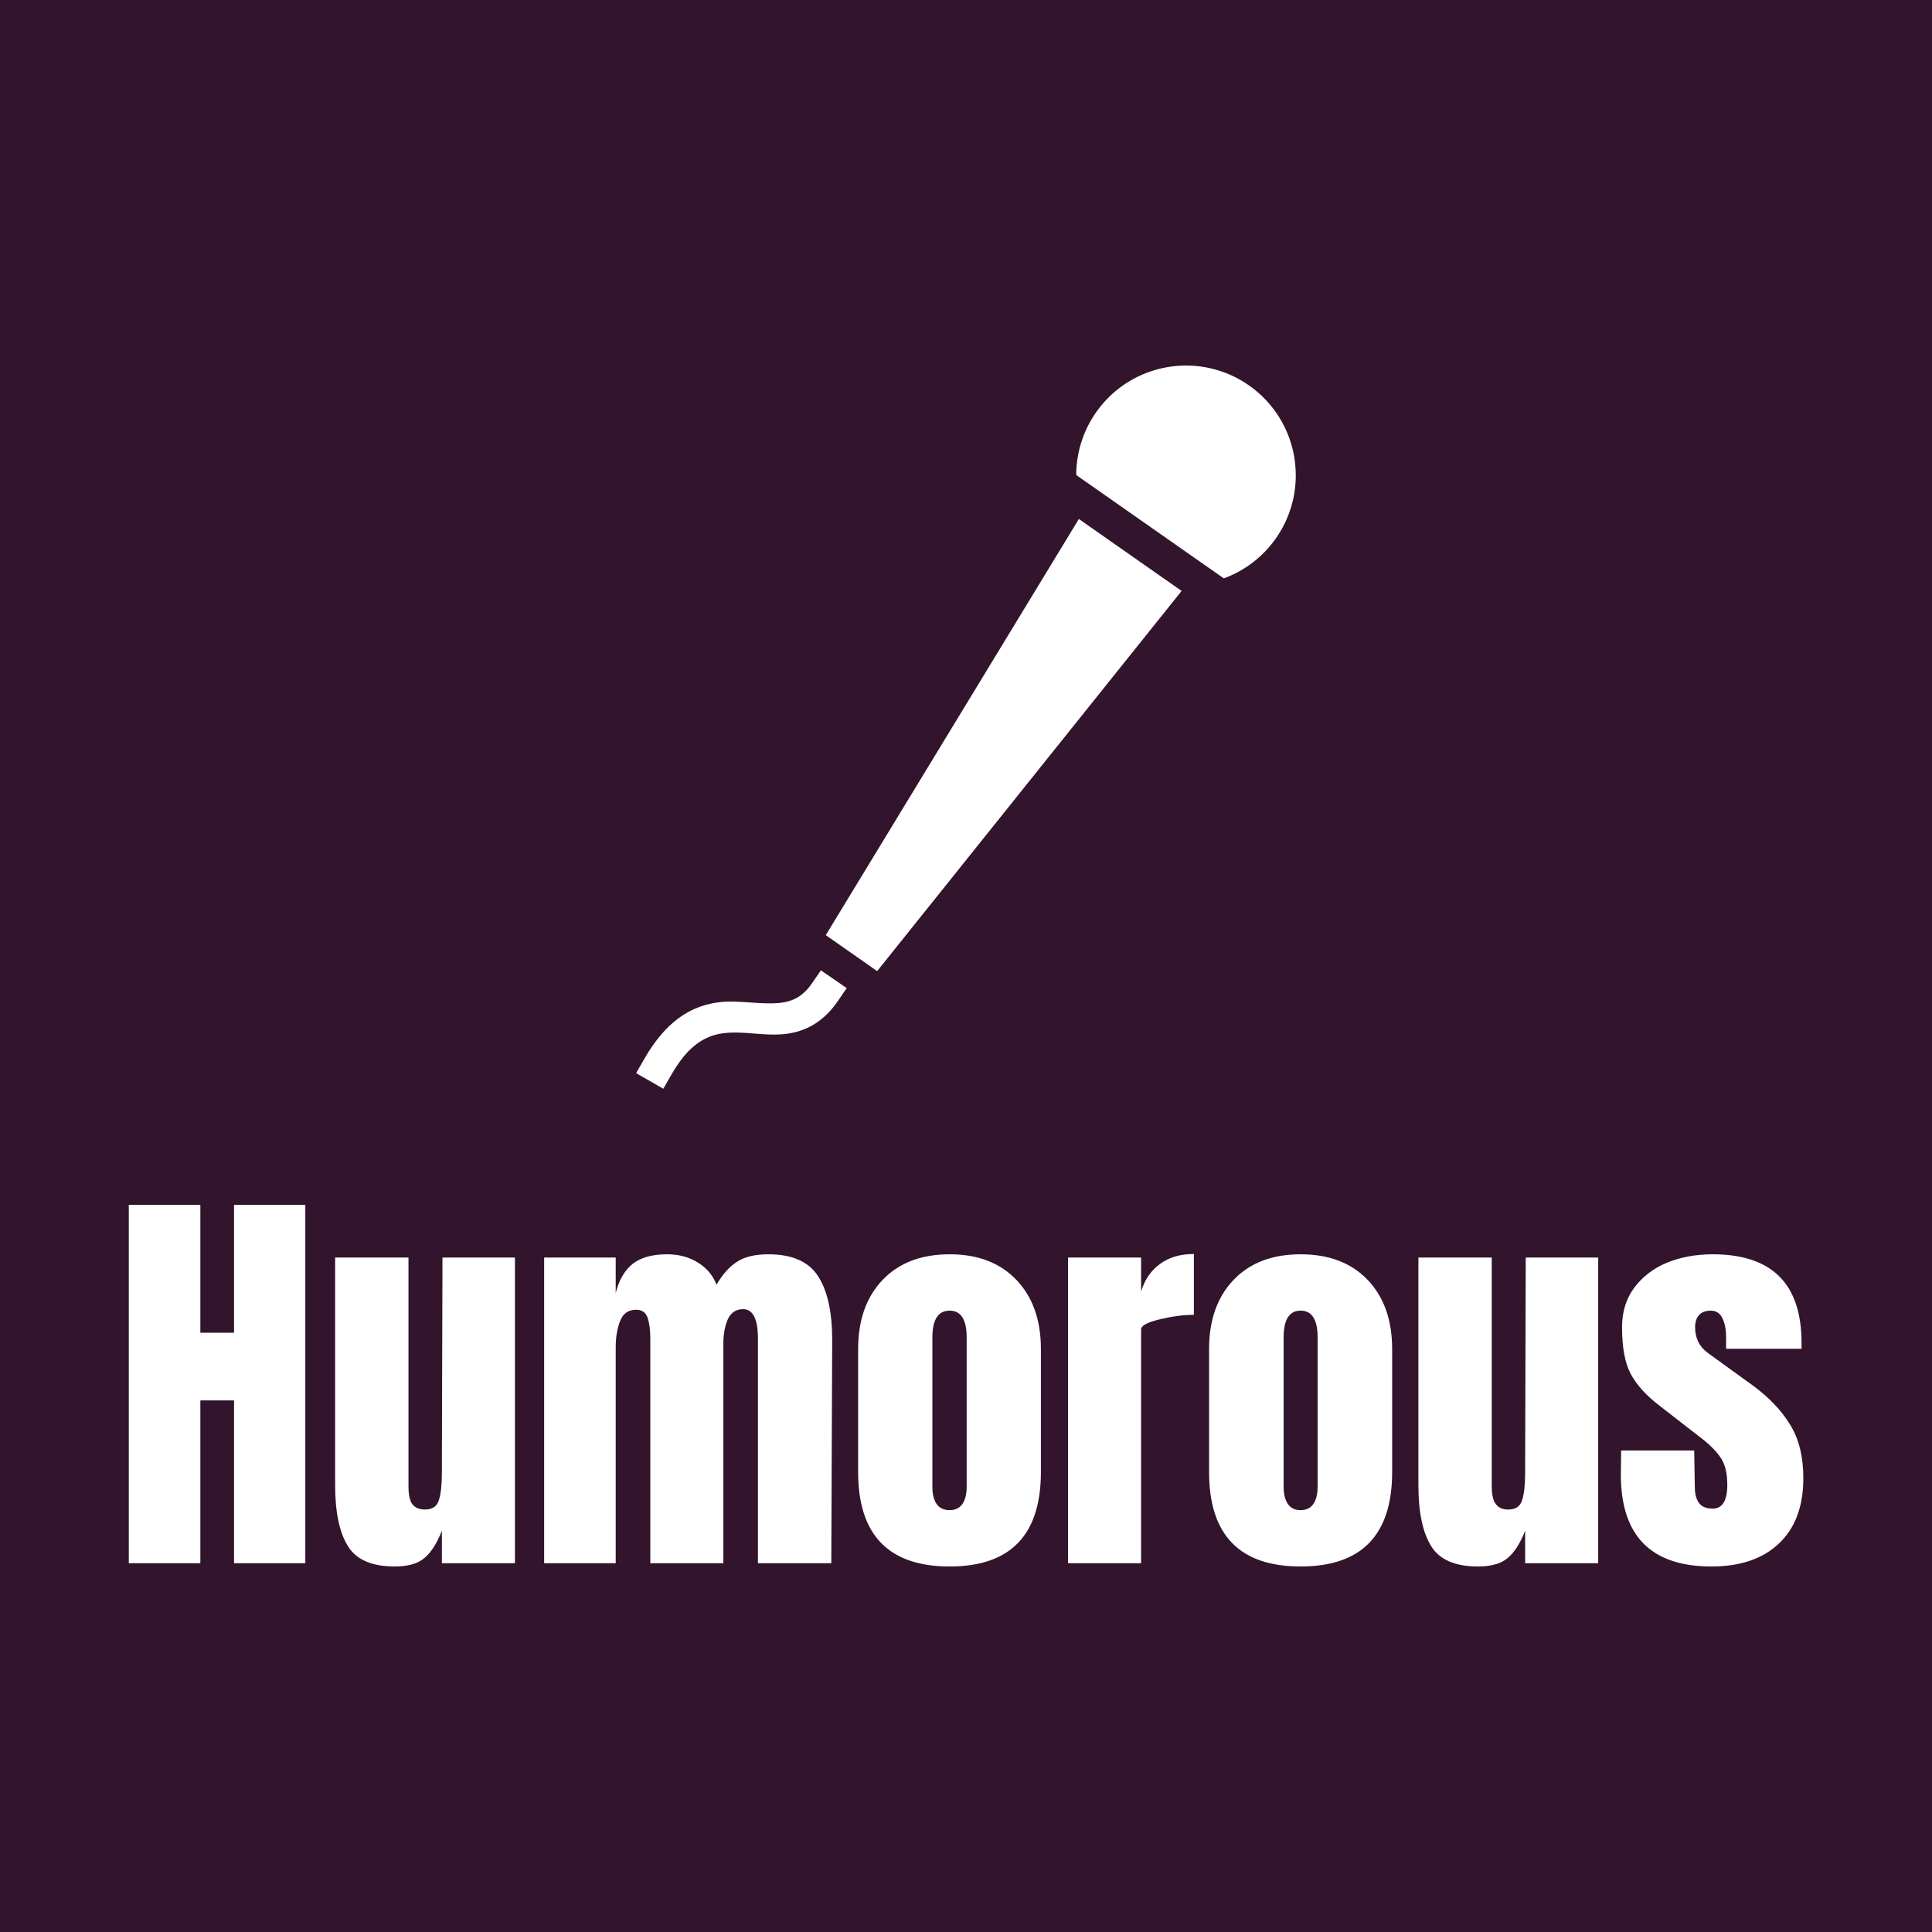 <svg data-v-fde0c5aa="" xmlns="http://www.w3.org/2000/svg" viewBox="0 0 300 300" class="iconAbove"><!----><defs data-v-fde0c5aa=""><linearGradient data-v-fde0c5aa="" gradientTransform="rotate(25)" id="0cbadcd6-9da7-40c4-a17e-7ec67587532c" x1="0%" y1="0%" x2="100%" y2="0%"><stop data-v-fde0c5aa="" offset="0%" stop-color="#32142D" stop-opacity="1"></stop><stop data-v-fde0c5aa="" offset="100%" stop-color="#32142D" stop-opacity="1"></stop></linearGradient></defs><rect data-v-fde0c5aa="" fill="url(#0cbadcd6-9da7-40c4-a17e-7ec67587532c)" x="0" y="0" width="300px" height="300px" class="logo-background-square"></rect><defs data-v-fde0c5aa=""><!----></defs><g data-v-fde0c5aa="" id="43ec3874-9dc6-4907-8623-db2c04563078" fill="#ffffff" transform="matrix(4.63,0,0,4.63,17.546,168.977)"><path d="M2.93 15.93L0.53 15.93L0.53 3.91L2.93 3.91L2.93 8.20L4.06 8.20L4.06 3.91L6.45 3.91L6.45 15.93L4.06 15.93L4.06 10.47L2.93 10.47L2.93 15.93ZM9.45 16.04Q8.30 16.04 7.88 15.36Q7.45 14.67 7.45 13.31L7.45 13.31L7.45 5.68L9.91 5.68L9.91 12.82Q9.91 12.92 9.91 13.35Q9.91 13.78 10.04 13.95Q10.18 14.13 10.46 14.13L10.46 14.13Q10.84 14.13 10.93 13.81Q11.03 13.50 11.03 12.91L11.03 12.91L11.03 12.82L11.05 5.68L13.48 5.68L13.48 15.93L11.03 15.93L11.03 14.84Q10.78 15.48 10.44 15.76Q10.11 16.04 9.45 16.04L9.45 16.04ZM14.46 15.93L14.46 5.68L16.86 5.68L16.86 6.87Q17.02 6.22 17.43 5.89Q17.84 5.57 18.58 5.57L18.58 5.57Q19.18 5.57 19.62 5.85Q20.06 6.12 20.24 6.59L20.24 6.59Q20.55 6.06 20.93 5.82Q21.31 5.57 21.98 5.57L21.98 5.57Q23.18 5.57 23.65 6.31Q24.12 7.04 24.12 8.44L24.12 8.44L24.09 15.93L21.63 15.93L21.63 8.40Q21.63 7.41 21.13 7.41L21.13 7.41Q20.78 7.41 20.62 7.75Q20.47 8.09 20.47 8.57L20.47 8.57L20.47 15.93L18.02 15.93L18.02 8.40Q18.02 7.97 17.93 7.70Q17.84 7.43 17.54 7.43L17.54 7.43Q17.16 7.43 17.01 7.80Q16.86 8.18 16.86 8.69L16.86 8.69L16.86 15.93L14.46 15.93ZM28.06 16.04Q24.99 16.04 24.99 12.87L24.99 12.87L24.99 8.75Q24.99 7.29 25.81 6.43Q26.63 5.57 28.06 5.57L28.06 5.57Q29.48 5.57 30.30 6.43Q31.12 7.29 31.12 8.75L31.12 8.75L31.12 12.87Q31.12 16.04 28.06 16.04L28.06 16.04ZM28.06 14.15Q28.35 14.15 28.49 13.94Q28.63 13.73 28.63 13.37L28.63 13.37L28.63 8.36Q28.63 7.46 28.06 7.46L28.06 7.46Q27.48 7.46 27.48 8.36L27.48 8.36L27.48 13.37Q27.48 13.73 27.62 13.94Q27.76 14.15 28.06 14.15L28.06 14.15ZM32.03 15.93L32.03 5.68L34.48 5.68L34.48 6.82Q34.66 6.22 35.12 5.89Q35.57 5.56 36.25 5.56L36.25 5.56L36.25 7.60Q35.73 7.60 35.11 7.75Q34.48 7.90 34.48 8.09L34.48 8.09L34.48 15.93L32.03 15.93ZM39.83 16.04Q36.76 16.04 36.76 12.87L36.76 12.87L36.76 8.75Q36.76 7.29 37.58 6.43Q38.40 5.57 39.83 5.57L39.83 5.57Q41.26 5.57 42.08 6.43Q42.90 7.29 42.90 8.75L42.90 8.75L42.90 12.87Q42.90 16.04 39.83 16.04L39.83 16.04ZM39.83 14.15Q40.12 14.15 40.26 13.94Q40.40 13.73 40.40 13.37L40.40 13.37L40.40 8.36Q40.40 7.46 39.83 7.46L39.83 7.46Q39.26 7.46 39.26 8.36L39.26 8.36L39.26 13.37Q39.26 13.73 39.40 13.94Q39.54 14.15 39.83 14.15L39.83 14.15ZM45.78 16.04Q44.63 16.04 44.21 15.36Q43.78 14.67 43.78 13.31L43.78 13.31L43.78 5.68L46.24 5.68L46.24 12.82Q46.24 12.92 46.24 13.35Q46.24 13.78 46.38 13.95Q46.51 14.13 46.79 14.13L46.79 14.13Q47.17 14.13 47.26 13.81Q47.36 13.50 47.36 12.91L47.36 12.91L47.36 12.82L47.38 5.68L49.81 5.68L49.81 15.93L47.36 15.93L47.36 14.84Q47.11 15.48 46.77 15.76Q46.44 16.04 45.78 16.04L45.78 16.04ZM53.61 16.04Q50.57 16.04 50.57 12.96L50.57 12.96L50.58 12.15L53.03 12.15L53.05 13.36Q53.05 13.72 53.19 13.91Q53.33 14.10 53.65 14.10L53.65 14.10Q54.14 14.10 54.14 13.30L54.14 13.30Q54.14 12.71 53.91 12.38Q53.68 12.04 53.17 11.66L53.17 11.66L51.87 10.65Q51.20 10.14 50.90 9.58Q50.61 9.03 50.61 8.02L50.61 8.02Q50.61 7.24 51.02 6.69Q51.44 6.13 52.12 5.85Q52.81 5.57 53.65 5.57L53.65 5.57Q56.63 5.57 56.63 8.54L56.63 8.54L56.63 8.74L54.10 8.74L54.10 8.34Q54.10 7.98 53.98 7.72Q53.86 7.46 53.58 7.46L53.58 7.46Q53.33 7.46 53.19 7.61Q53.06 7.76 53.06 8.01L53.06 8.01Q53.06 8.57 53.49 8.88L53.49 8.88L55.01 9.98Q55.82 10.58 56.25 11.29Q56.69 12.00 56.69 13.08L56.69 13.08Q56.69 14.50 55.87 15.27Q55.06 16.04 53.61 16.04L53.61 16.04Z"></path></g><defs data-v-fde0c5aa=""><!----></defs><g data-v-fde0c5aa="" id="902a4216-5a40-40a2-86c3-dd3f69dee7ea" stroke="none" fill="#ffffff" transform="matrix(1.123,0,0,1.123,94.825,55.074)"><path d="M36.847 85.236l42.1-52.569-14.209-9.948-34.995 57.545 7.104 4.972zM4.599 97.465c2.454-4.273 5.67-7.484 10.765-7.96 2.848-.268 6.422.58 9.001-.042 1.531-.372 2.59-1.264 3.474-2.549l1.229-1.786 3.573 2.458-1.228 1.787c-1.607 2.336-3.686 3.919-6.512 4.441-3.098.57-6.045-.314-9.062-.018-3.625.355-5.766 2.843-7.48 5.828l-1.08 1.88-3.759-2.161 1.079-1.878zM91.984 25.387c4.807-6.865 3.138-16.331-3.728-21.137-6.864-4.807-16.33-3.137-21.138 3.728a15.116 15.116 0 00-2.743 8.665L84.78 30.929a15.1 15.1 0 007.204-5.542z"></path></g><!----></svg>